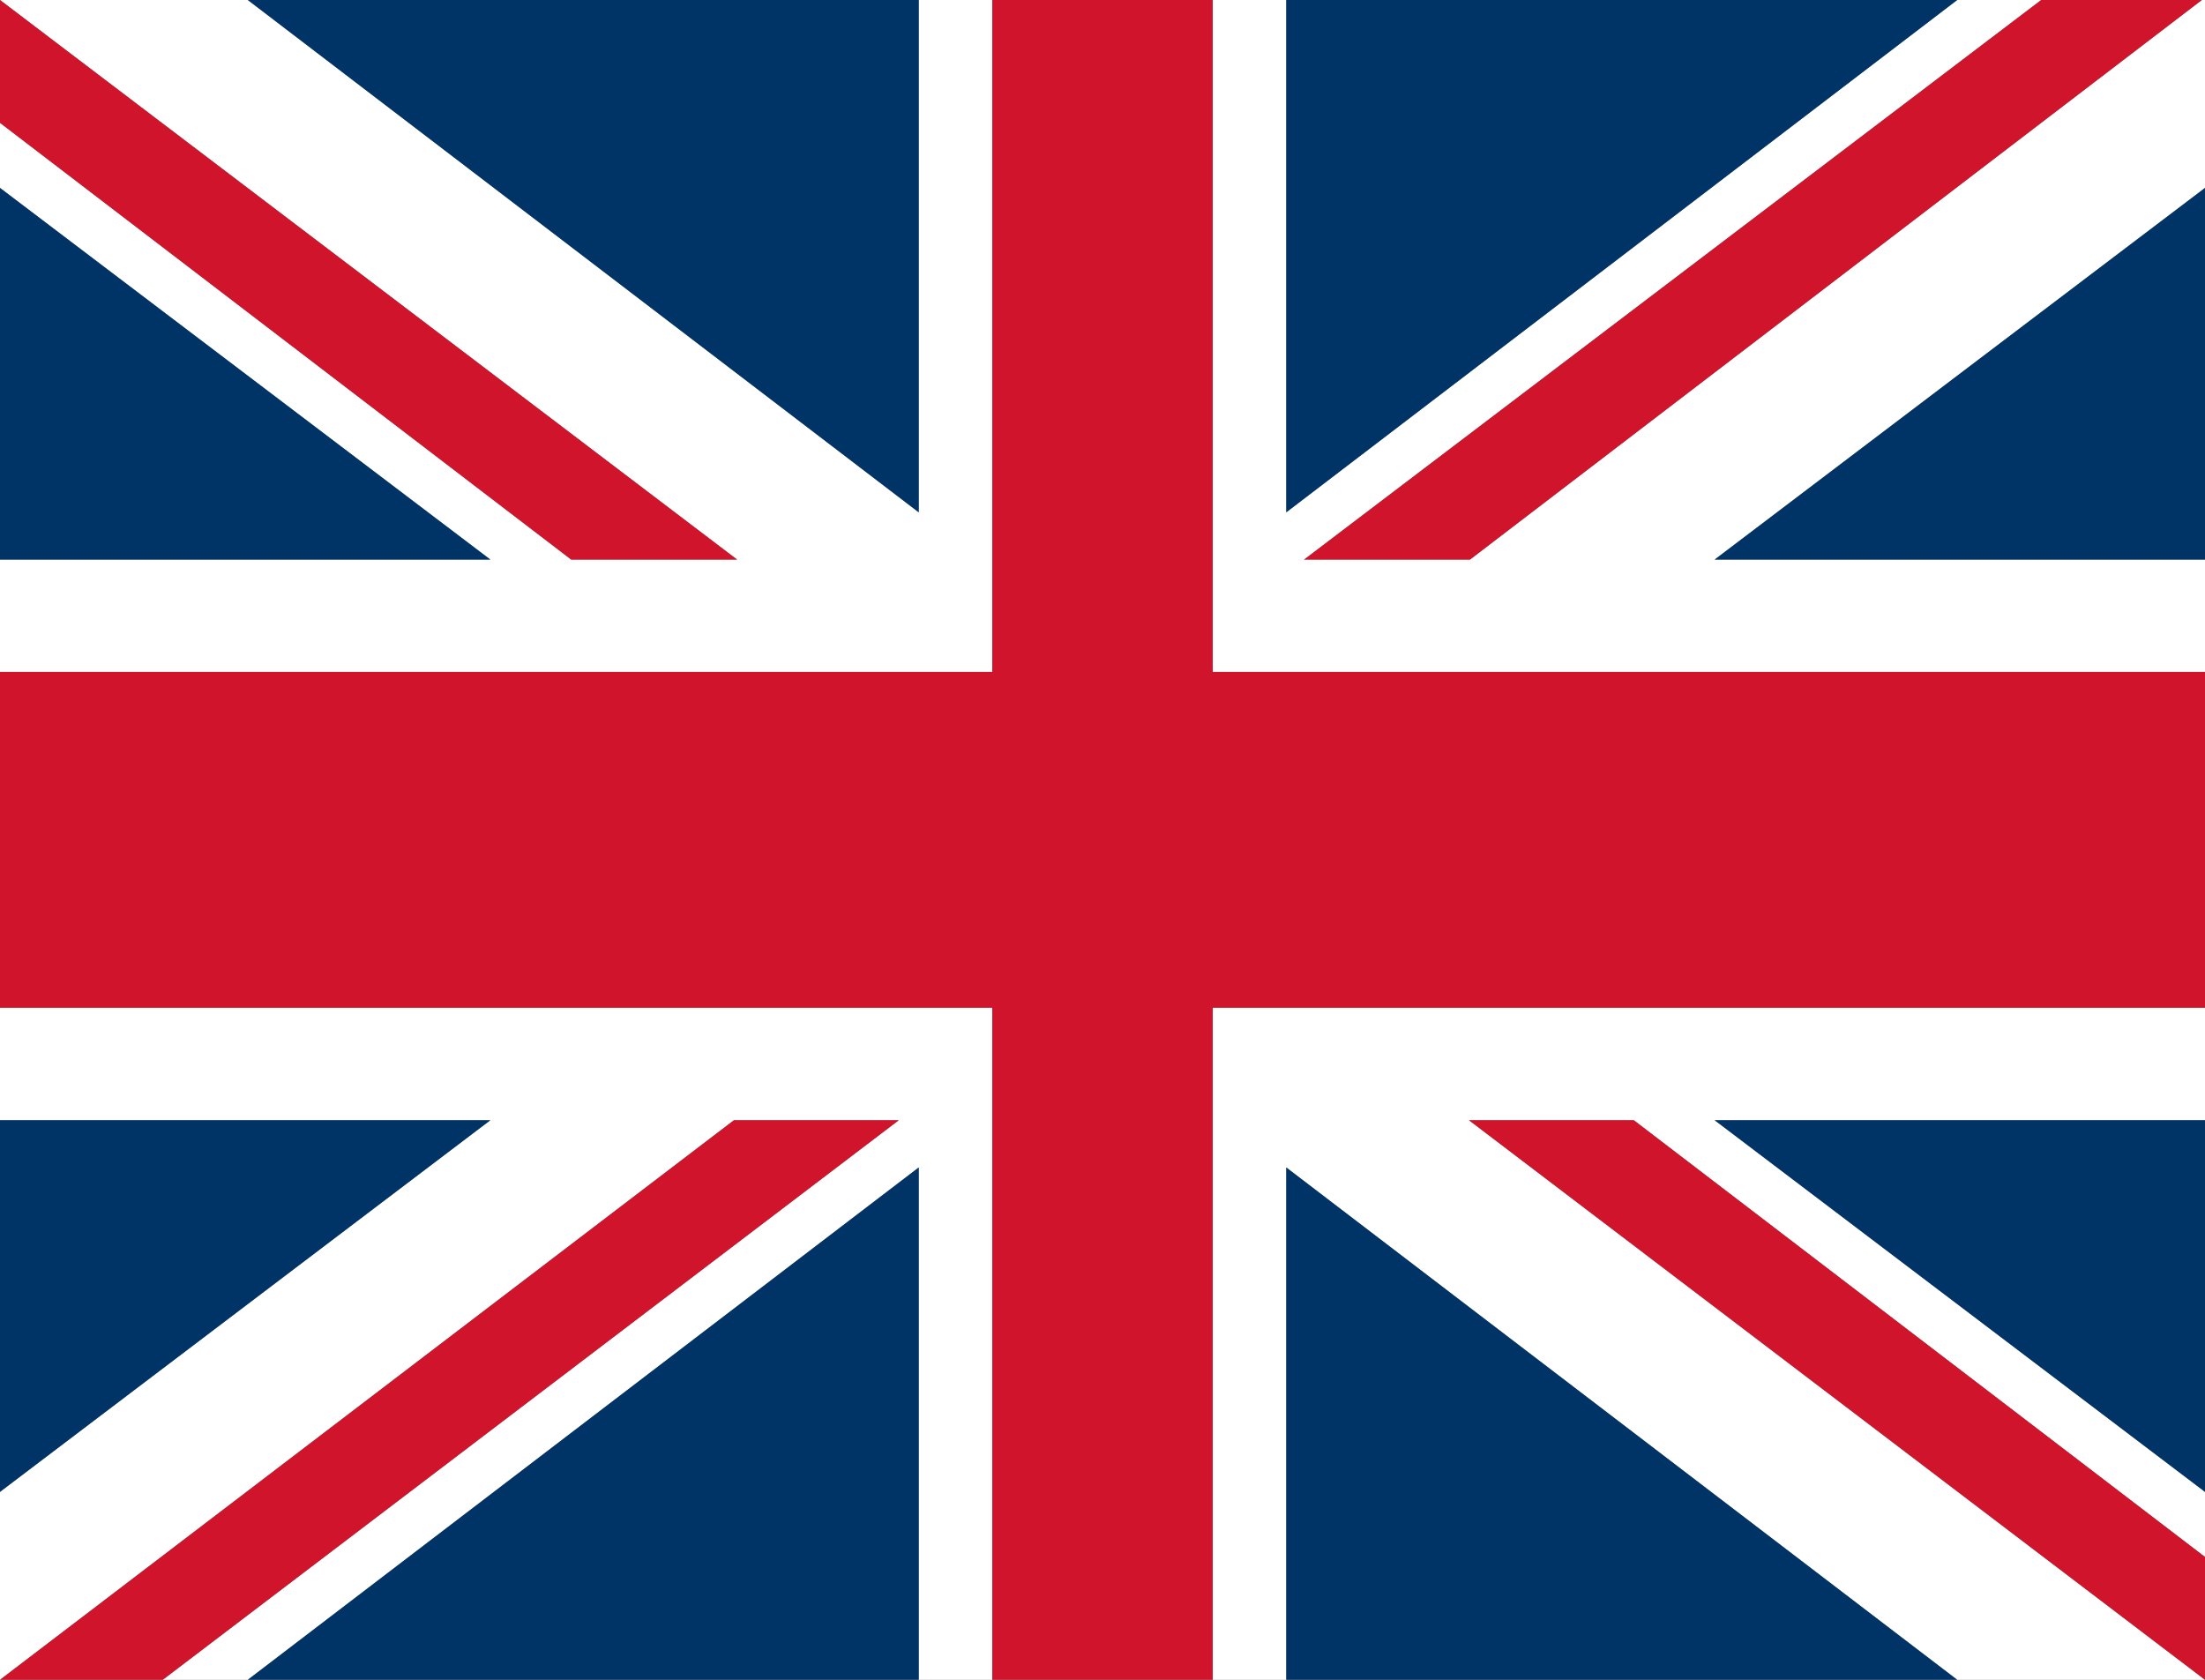 
<!-- Generator: Adobe Illustrator 28.2.0, SVG Export Plug-In . SVG Version: 6.00 Build 0)  -->
<svg version="1.1" id="flag-en" xmlns="http://www.w3.org/2000/svg" xmlns:xlink="http://www.w3.org/1999/xlink" x="0px" y="0px"
	 viewBox="0 0 21 16" style="enable-background:new 0 0 21 16;" xml:space="preserve">
<rect x="0" y="0" width="21" height="16" fill="#808080" stroke="none"/>
<g>
	<polygon style="fill:#FFFFFF;" points="11.55,5.33 11.55,6.4 12.25,6.4 12.37,6.4 21,6.4 21,5.33 16.33,5.33 21,1.79 21,1.58 
		21,1.17 21,0 20.97,0 14,5.33 13.98,5.33 12.42,5.33 19.44,0 18.64,0 12.25,4.88 12.25,0 11.55,0 	"/>
	<polygon style="fill:#FFFFFF;" points="8.75,6.4 9.45,6.4 9.45,5.33 9.45,0 8.75,0 8.75,4.88 2.36,0 0,0 7.02,5.33 5.44,5.33 
		0,1.17 0,1.79 4.67,5.33 0,5.33 0,6.4 	"/>
	<polygon style="fill:#003366;" points="8.75,4.88 8.75,0 2.36,0 	"/>
	<polygon style="fill:#CF142B;" points="5.44,5.33 7.02,5.33 0,0 0,1.17 	"/>
	<polygon style="fill:#003366;" points="0,1.79 0,2.01 0,4.75 0,4.76 0,5.33 4.67,5.33 	"/>
	<polygon style="fill:#003366;" points="12.25,4.88 18.64,0 12.25,0 	"/>
	<polygon style="fill:#CF142B;" points="12.42,5.33 13.98,5.33 14,5.33 20.97,0 19.44,0 	"/>
	<polygon style="fill:#003366;" points="16.33,5.33 21,5.33 21,4.33 21,1.79 	"/>
	<polygon style="fill:#CF142B;" points="8.75,9.6 9.45,9.6 9.45,10.67 9.45,16 11.55,16 11.55,10.67 11.55,9.6 12.25,9.6 12.37,9.6 
		21,9.6 21,9.6 21,6.9 21,6.4 21,6.4 12.37,6.4 12.25,6.4 11.55,6.4 11.55,5.33 11.55,0 9.45,0 9.45,5.33 9.45,6.4 8.75,6.4 0,6.4 
		0,6.4 0,7.33 0,9.6 0,9.6 	"/>
	<polygon style="fill:#FFFFFF;" points="12.37,9.6 12.25,9.6 11.55,9.6 11.55,10.67 11.55,16 12.25,16 12.25,12.45 12.25,11.84 
		12.25,11.12 18.64,16 19.27,16 19.44,16 20.97,16 21,16 13.99,10.67 14,10.67 14.61,10.67 15.55,10.67 15.56,10.67 21,14.83 
		21,14.21 16.33,10.67 21,10.67 21,9.65 21,9.6 	"/>
	<polygon style="fill:#FFFFFF;" points="6.99,10.67 7.02,10.67 7.02,10.67 8.55,10.67 8.56,10.67 1.55,16 1.58,16 1.73,16 2.36,16 
		8.75,11.12 8.75,16 9.45,16 9.45,10.67 9.45,9.6 8.75,9.6 0,9.6 0,10.08 0,10.09 0,10.67 4.67,10.67 0,14.21 0,14.83 0,15.33 
		0,15.34 0,15.55 0,16 	"/>
	<polygon style="fill:#003366;" points="8.75,11.12 2.36,16 3.31,16 4.08,16 8.75,16 	"/>
	<polygon style="fill:#CF142B;" points="8.56,10.67 8.55,10.67 7.02,10.67 7.02,10.67 6.99,10.67 0,16 1.55,16 	"/>
	<polygon style="fill:#003366;" points="4.67,10.67 0,10.67 0,12.58 0,14.21 	"/>
	<polygon style="fill:#003366;" points="12.25,11.12 12.25,11.84 12.25,12.45 12.25,16 16.92,16 17.69,16 18.64,16 	"/>
	<polygon style="fill:#CF142B;" points="15.56,10.67 15.55,10.67 14.61,10.67 14,10.67 13.99,10.67 21,16 21,15.55 21,14.9 
		21,14.83 	"/>
	<polygon style="fill:#003366;" points="21,14.21 21,12.15 21,10.67 16.33,10.67 	"/>
</g>
</svg>
